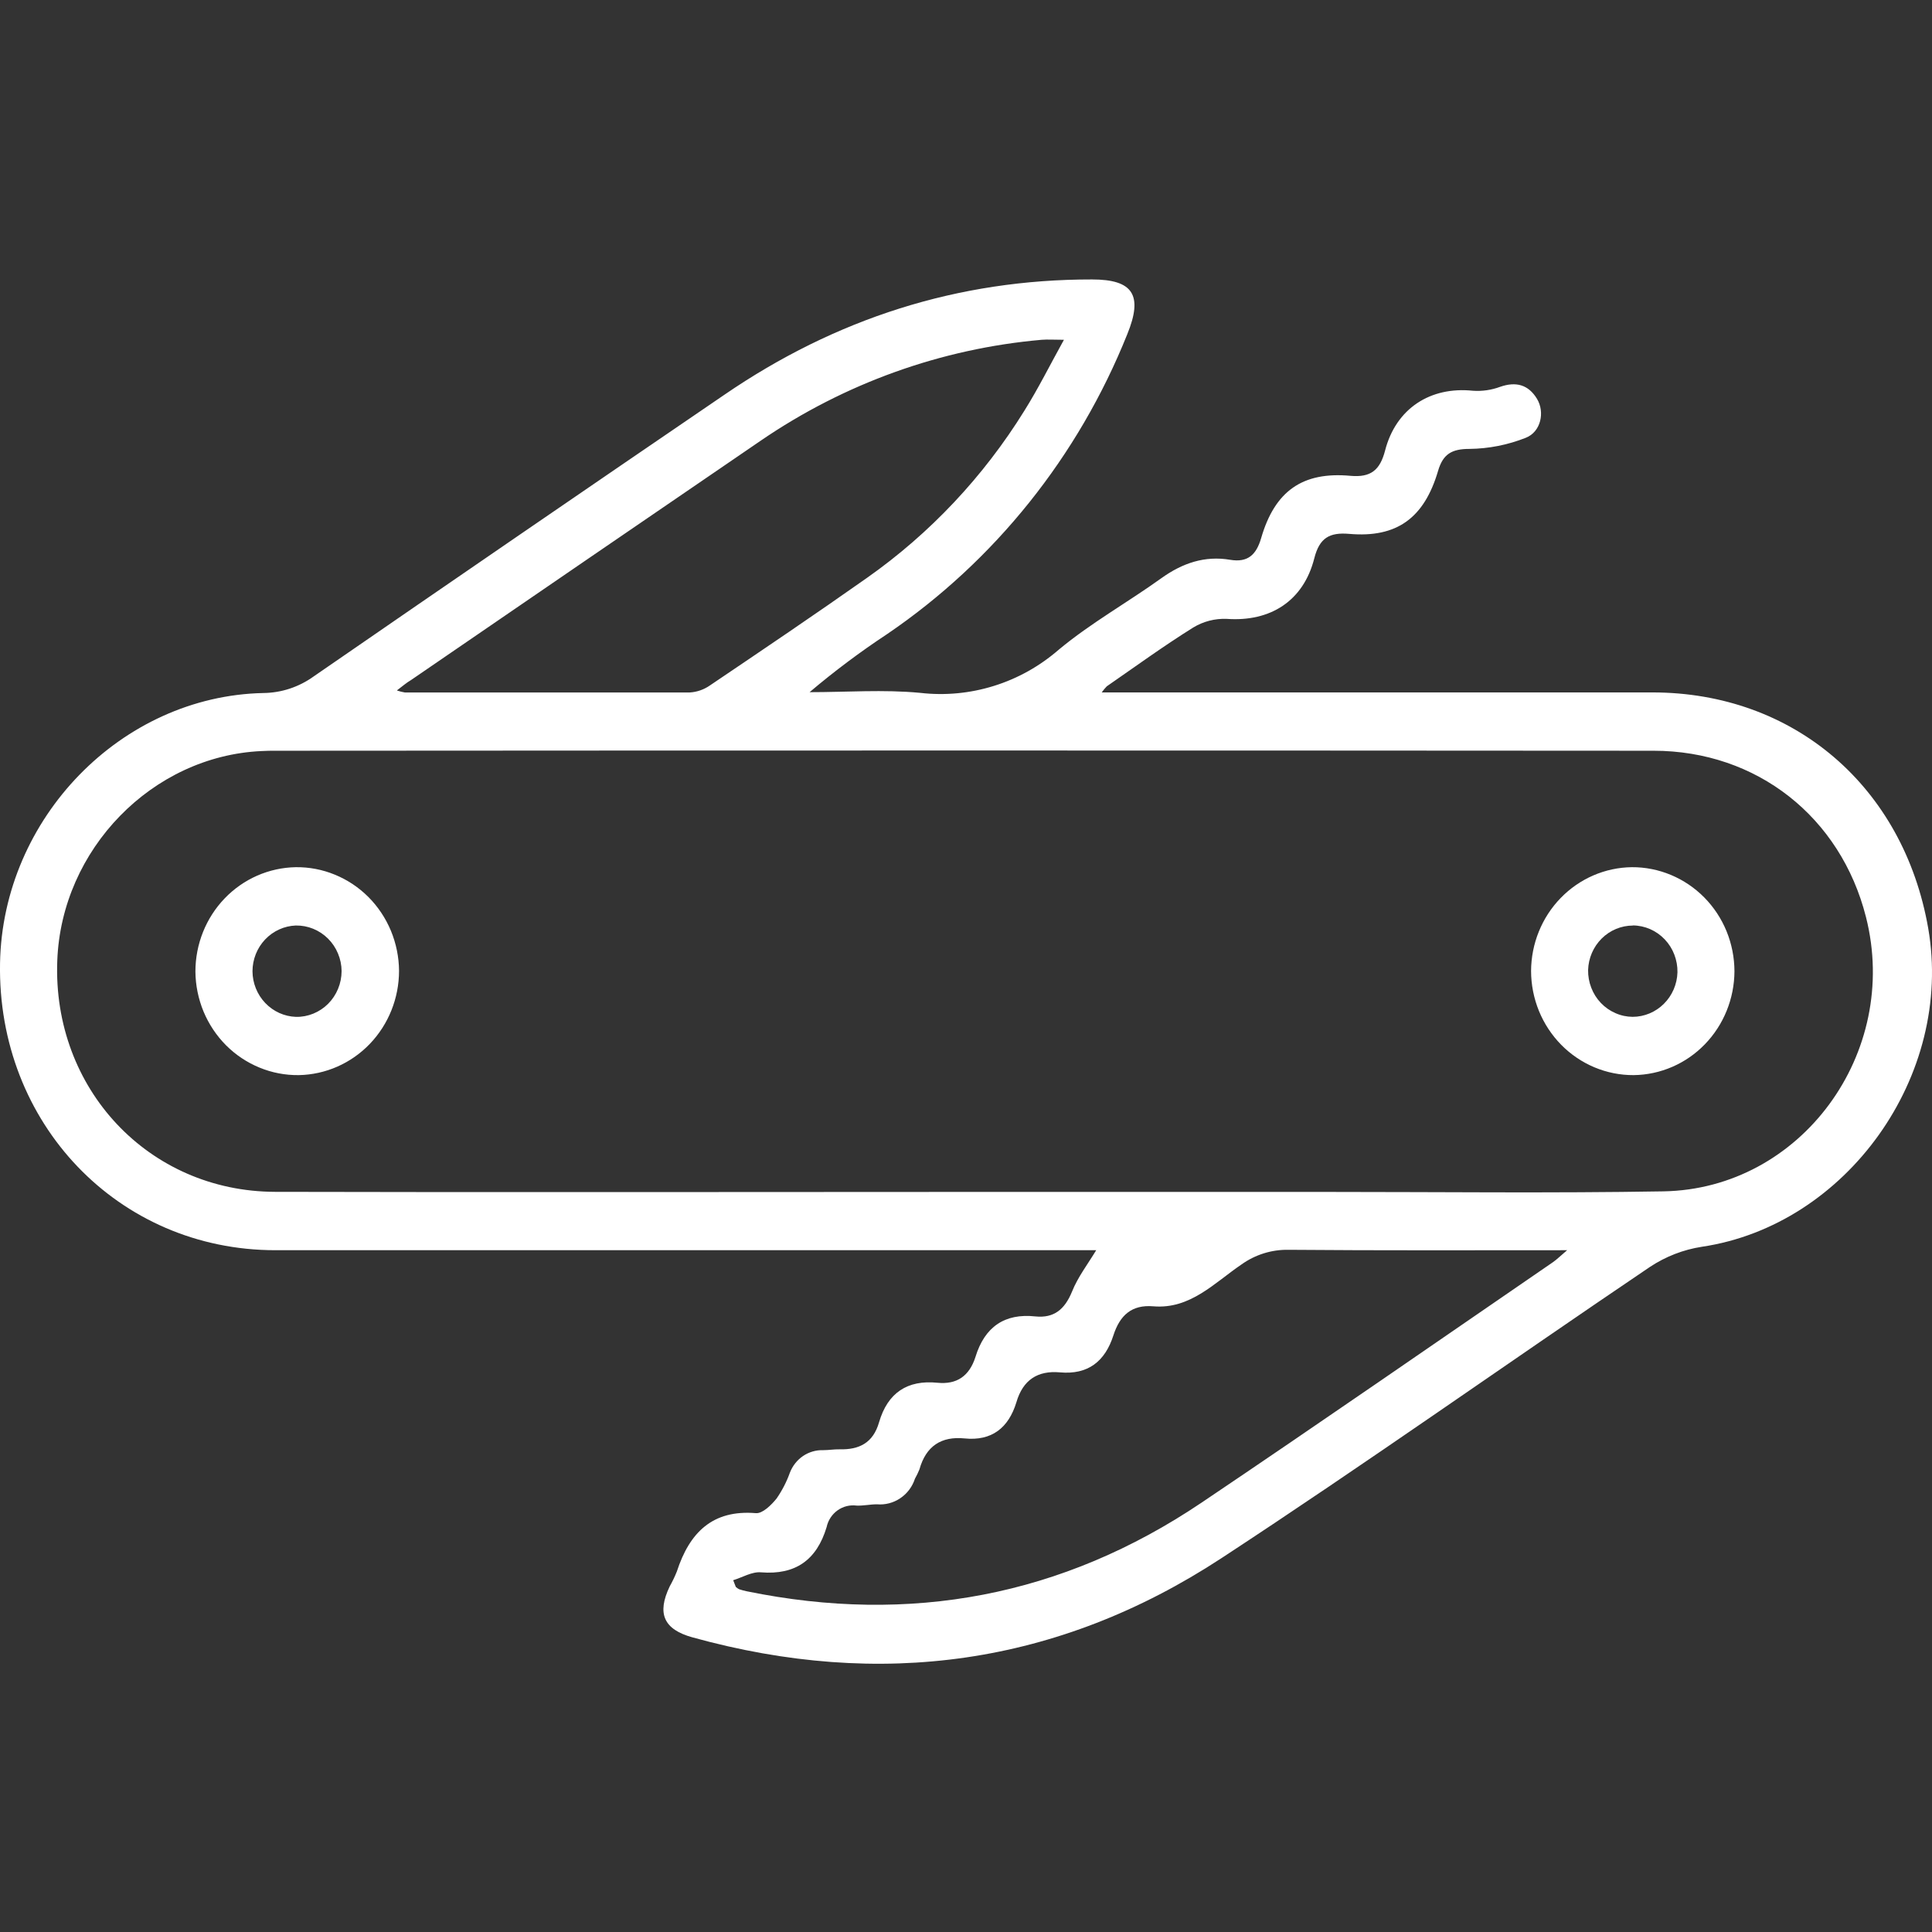 <svg width="48" height="48" viewBox="0 0 48 48" fill="none" xmlns="http://www.w3.org/2000/svg">
<rect x="0" y="0" width="48" height="48" fill="#333333" stroke="none"/>
<g clip-path="url(#clip0)">
<path d="M27.235 31.061L26.72 31.061C20.094 31.061 13.468 31.061 6.842 31.061C2.937 31.061 -0.073 27.907 0.001 23.925C0.068 20.325 3.015 17.294 6.54 17.218C6.991 17.214 7.429 17.069 7.797 16.803C11.191 14.462 14.591 12.13 17.998 9.807C20.761 7.915 23.799 6.939 27.133 6.943C28.148 6.943 28.404 7.33 28.007 8.303C26.791 11.339 24.714 13.934 22.043 15.752C21.373 16.194 20.728 16.677 20.114 17.197C21.031 17.197 21.954 17.127 22.863 17.214C23.479 17.285 24.102 17.226 24.694 17.041C25.287 16.857 25.835 16.549 26.307 16.139C27.101 15.478 28.013 14.969 28.854 14.365C29.378 13.989 29.934 13.801 30.564 13.908C31 13.981 31.212 13.785 31.333 13.369C31.671 12.203 32.359 11.711 33.555 11.822C34.055 11.866 34.285 11.683 34.412 11.194C34.682 10.146 35.54 9.597 36.594 9.708C36.823 9.724 37.053 9.691 37.269 9.611C37.664 9.473 37.972 9.555 38.187 9.91C38.386 10.24 38.284 10.73 37.907 10.877C37.46 11.054 36.985 11.148 36.506 11.153C36.069 11.153 35.852 11.281 35.73 11.694C35.385 12.871 34.704 13.367 33.521 13.264C33.032 13.222 32.782 13.362 32.653 13.872C32.383 14.933 31.561 15.452 30.482 15.376C30.187 15.363 29.896 15.438 29.643 15.592C28.91 16.05 28.209 16.559 27.497 17.052C27.452 17.099 27.41 17.149 27.372 17.203L27.948 17.203C32.315 17.203 36.683 17.203 41.053 17.203C44.566 17.203 47.292 19.543 47.906 23.063C48.542 26.723 45.879 30.443 42.281 30.976C41.822 31.047 41.384 31.217 40.994 31.475C37.438 33.877 33.934 36.363 30.344 38.714C26.28 41.376 21.865 41.97 17.208 40.681C16.488 40.483 16.316 40.089 16.638 39.415C16.705 39.295 16.765 39.172 16.816 39.044C17.13 38.077 17.701 37.504 18.78 37.594C18.944 37.608 19.164 37.392 19.295 37.229C19.431 37.032 19.542 36.818 19.623 36.592C19.688 36.422 19.802 36.276 19.95 36.175C20.099 36.074 20.275 36.023 20.453 36.029C20.588 36.029 20.723 36.005 20.858 36.008C21.342 36.02 21.692 35.853 21.84 35.336C22.053 34.605 22.542 34.279 23.29 34.354C23.77 34.402 24.083 34.191 24.236 33.71C24.464 32.967 24.959 32.624 25.722 32.706C26.187 32.754 26.453 32.531 26.634 32.09C26.78 31.725 27.028 31.404 27.235 31.061ZM23.98 29.613L32.981 29.613C35.763 29.613 38.544 29.646 41.325 29.599C44.746 29.541 47.217 26.162 46.36 22.785C45.731 20.299 43.649 18.653 41.083 18.652C29.672 18.644 18.261 18.644 6.85 18.652C6.732 18.652 6.615 18.652 6.496 18.66C3.783 18.783 1.525 21.1 1.423 23.87C1.302 27.047 3.691 29.603 6.837 29.611C12.552 29.625 18.266 29.613 23.98 29.613ZM18.216 39.26L18.281 39.427C18.305 39.45 18.333 39.469 18.363 39.484C18.427 39.505 18.492 39.523 18.558 39.536C22.611 40.365 26.393 39.662 29.852 37.333C32.777 35.364 35.675 33.354 38.582 31.359C38.682 31.29 38.769 31.201 38.935 31.061C36.559 31.061 34.286 31.07 32.014 31.051C31.597 31.043 31.188 31.17 30.846 31.414C30.171 31.872 29.572 32.531 28.656 32.455C28.116 32.409 27.824 32.678 27.663 33.174C27.454 33.828 27.028 34.159 26.333 34.096C25.785 34.047 25.415 34.279 25.252 34.839C25.057 35.477 24.639 35.806 23.963 35.737C23.387 35.68 23.006 35.926 22.843 36.507C22.811 36.586 22.774 36.663 22.732 36.737C22.667 36.937 22.539 37.108 22.367 37.223C22.196 37.339 21.991 37.392 21.787 37.374C21.619 37.374 21.45 37.413 21.283 37.406C21.115 37.384 20.946 37.426 20.808 37.525C20.67 37.624 20.573 37.772 20.537 37.941C20.29 38.761 19.76 39.133 18.907 39.064C18.683 39.044 18.447 39.189 18.216 39.26ZM9.865 17.156C9.928 17.177 9.993 17.193 10.058 17.204C12.419 17.204 14.779 17.204 17.139 17.204C17.32 17.193 17.494 17.131 17.643 17.026C18.951 16.143 20.259 15.26 21.547 14.352C23.107 13.253 24.433 11.844 25.448 10.208C25.795 9.655 26.09 9.061 26.433 8.442C26.183 8.442 26.027 8.43 25.88 8.442C23.384 8.661 20.984 9.523 18.902 10.947C16.003 12.928 13.105 14.912 10.21 16.897C10.103 16.959 10.007 17.042 9.865 17.15L9.865 17.156Z" fill="white"/>
<path d="M7.347 21.545C7.681 21.541 8.012 21.604 8.322 21.732C8.632 21.859 8.914 22.047 9.153 22.286C9.391 22.525 9.581 22.81 9.712 23.124C9.842 23.439 9.911 23.776 9.914 24.118C9.914 24.798 9.653 25.451 9.187 25.936C8.721 26.421 8.087 26.699 7.422 26.711C7.088 26.715 6.757 26.652 6.447 26.524C6.137 26.397 5.855 26.209 5.616 25.97C5.378 25.731 5.188 25.446 5.057 25.132C4.927 24.817 4.858 24.48 4.855 24.138C4.855 23.458 5.116 22.805 5.582 22.32C6.048 21.835 6.682 21.557 7.347 21.545ZM6.273 24.131C6.275 24.426 6.389 24.709 6.591 24.92C6.792 25.131 7.065 25.254 7.354 25.264C7.501 25.267 7.648 25.239 7.785 25.183C7.922 25.127 8.047 25.044 8.153 24.938C8.258 24.832 8.342 24.706 8.399 24.567C8.457 24.428 8.486 24.278 8.487 24.127C8.486 23.976 8.455 23.827 8.397 23.689C8.339 23.55 8.255 23.424 8.149 23.319C8.043 23.213 7.918 23.131 7.781 23.075C7.644 23.019 7.497 22.992 7.349 22.994C7.061 23.005 6.788 23.129 6.587 23.341C6.386 23.553 6.274 23.836 6.273 24.131Z" fill="white"/>
<path d="M38.039 24.125C38.042 23.445 38.306 22.793 38.774 22.311C39.243 21.828 39.878 21.553 40.542 21.545C40.876 21.543 41.207 21.609 41.515 21.738C41.824 21.867 42.105 22.057 42.342 22.297C42.579 22.537 42.767 22.822 42.896 23.137C43.024 23.452 43.091 23.789 43.092 24.13C43.089 24.81 42.825 25.462 42.357 25.945C41.889 26.428 41.254 26.703 40.588 26.711C40.255 26.713 39.924 26.647 39.615 26.518C39.307 26.389 39.026 26.199 38.789 25.959C38.552 25.718 38.364 25.433 38.235 25.118C38.107 24.803 38.04 24.466 38.039 24.125ZM40.568 22.995C40.279 22.996 40.001 23.111 39.794 23.317C39.586 23.524 39.465 23.804 39.456 24.1C39.454 24.251 39.48 24.401 39.535 24.541C39.589 24.682 39.67 24.81 39.773 24.918C39.876 25.026 39.999 25.112 40.135 25.171C40.27 25.231 40.416 25.262 40.564 25.263C40.853 25.262 41.131 25.146 41.338 24.94C41.546 24.734 41.667 24.453 41.676 24.158C41.679 24.007 41.652 23.857 41.598 23.716C41.544 23.575 41.463 23.447 41.36 23.339C41.257 23.23 41.134 23.144 40.998 23.084C40.862 23.025 40.716 22.993 40.568 22.992L40.568 22.995Z" fill="white"/>
</g>
<defs>
<clipPath id="clip0">
<rect width="48" height="48" fill="white"/>
</clipPath>
</defs>
</svg>

